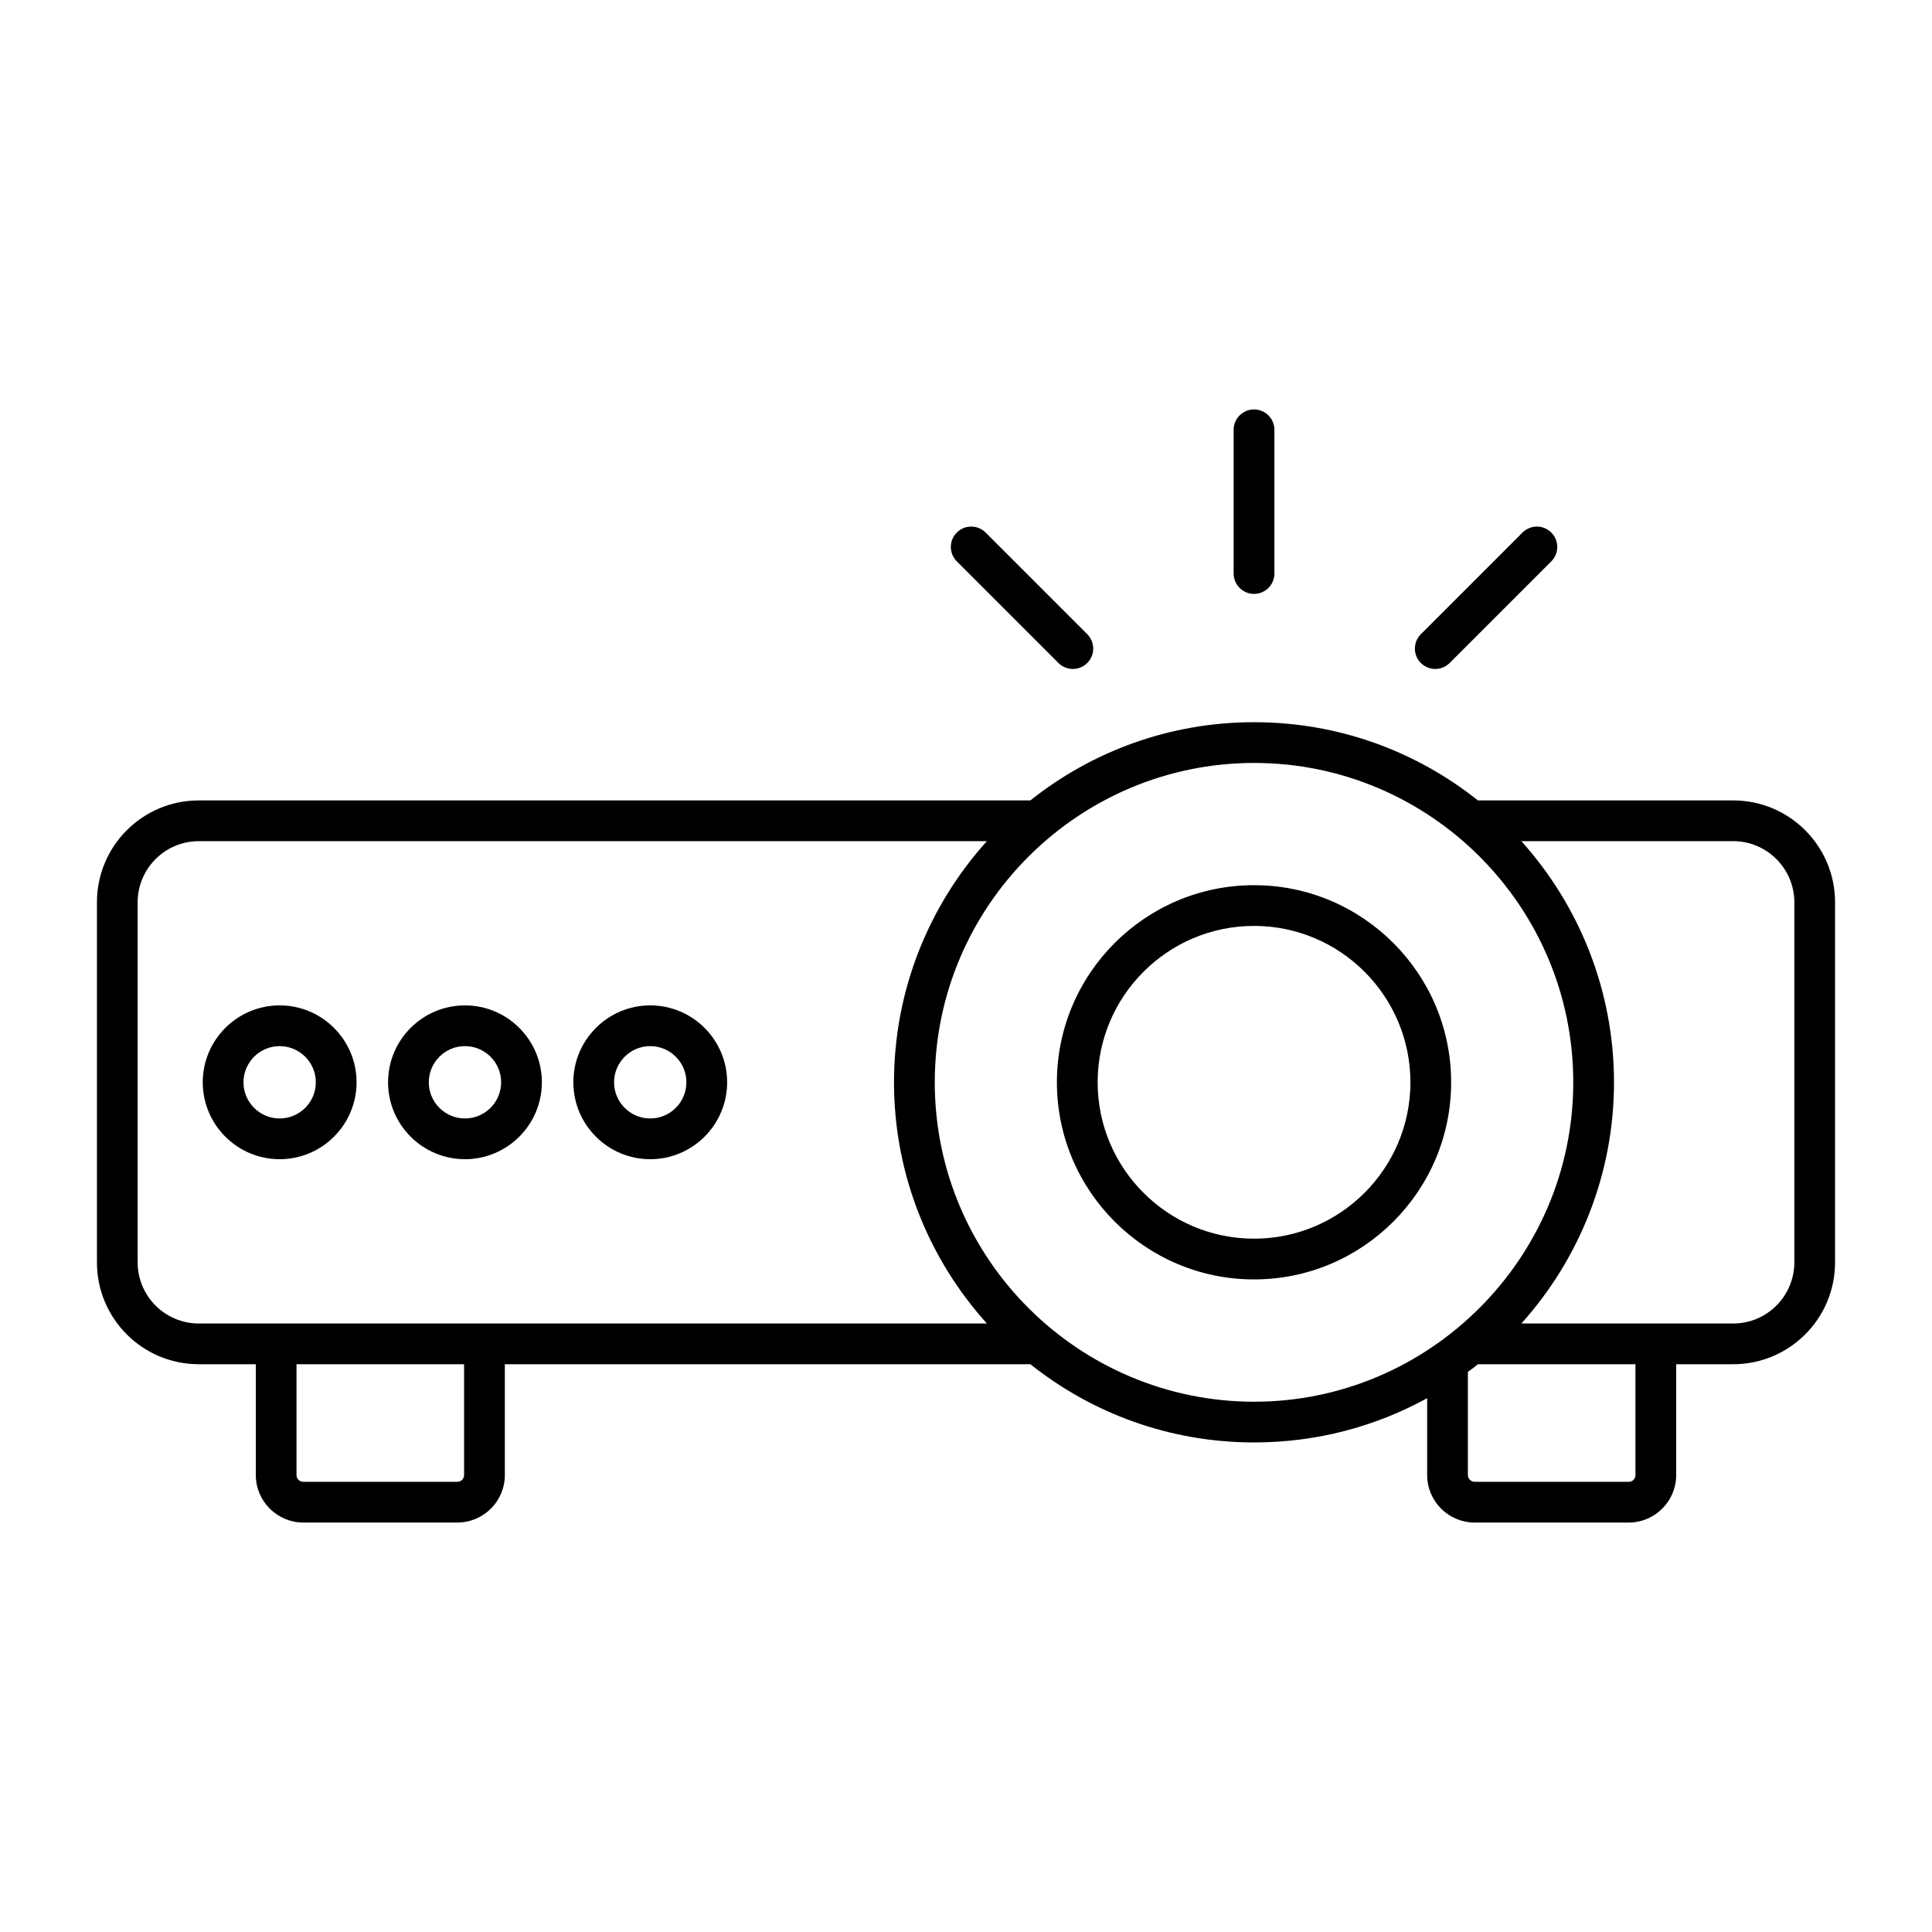 <?xml version="1.0" encoding="UTF-8"?>
<!-- Uploaded to: ICON Repo, www.svgrepo.com, Generator: ICON Repo Mixer Tools -->
<svg fill="#000000" width="800px" height="800px" version="1.1" viewBox="144 144 512 512" xmlns="http://www.w3.org/2000/svg">
 <g>
  <path d="m603.32 356.12h-67.652c-16.266-12.953-36.852-20.727-59.305-20.727-22.457 0-43.039 7.773-59.305 20.727h-220.38c-14.898 0-26.988 12.09-26.988 26.988v95.438c0 14.898 12.09 26.988 26.988 26.988h15.113v29.363c0 6.981 5.688 12.594 12.594 12.594h40.809c6.91 0 12.594-5.613 12.594-12.594v-29.363h139.27c16.266 12.953 36.852 20.727 59.305 20.727 16.625 0 32.242-4.246 45.848-11.73v20.367c0 6.981 5.688 12.594 12.594 12.594h40.809c6.91 0 12.594-5.613 12.594-12.594v-29.363h15.113c14.898 0 26.988-12.09 26.988-26.988l0.004-95.434c0-14.898-12.094-26.992-26.992-26.992zm-336.33 178.78c0 1.008-0.793 1.801-1.801 1.801h-40.809c-1.008 0-1.801-0.793-1.801-1.801v-29.363h44.406zm-70.316-40.16c-8.926 0-16.195-7.269-16.195-16.195v-95.434c0-8.926 7.269-16.195 16.195-16.195h208.86c-15.258 16.914-24.613 39.371-24.613 63.91 0 24.543 9.355 47 24.613 63.91-97.84 0.004-148.54 0.004-208.86 0.004zm279.69 20.73c-46.422 0-84.641-37.785-84.641-84.641 0-46.781 38.145-84.641 84.641-84.641 46.492 0 84.566 37.859 84.566 84.641 0 46.695-38.16 84.641-84.566 84.641zm101.05 19.43c0 1.008-0.793 1.801-1.801 1.801h-40.809c-0.938 0-1.801-0.793-1.801-1.801v-27.348c0.938-0.648 1.801-1.297 2.664-2.016h41.746zm42.105-56.355c0 8.926-7.269 16.195-16.195 16.195h-56.141c15.188-16.914 24.543-39.367 24.543-63.91s-9.355-46.996-24.543-63.91h56.141c8.926 0 16.195 7.269 16.195 16.195z"/>
  <path d="m476.33 483.06c-28.805 0-52.238-23.434-52.238-52.238 0-28.809 23.434-52.238 52.238-52.238 28.809 0 52.238 23.434 52.238 52.238 0 28.805-23.434 52.238-52.238 52.238zm0-93.684c-22.852 0-41.441 18.59-41.441 41.445 0 22.852 18.59 41.441 41.441 41.441 22.852 0 41.445-18.59 41.445-41.441 0-22.852-18.594-41.445-41.445-41.445z"/>
  <path d="m218.11 451.2c-11.238 0-20.379-9.145-20.379-20.383 0-11.238 9.141-20.379 20.379-20.379s20.383 9.141 20.383 20.379c0 11.238-9.145 20.383-20.383 20.383zm0-29.965c-5.285 0-9.582 4.297-9.582 9.582 0 5.285 4.297 9.586 9.582 9.586 5.285 0 9.586-4.301 9.586-9.586 0-5.285-4.301-9.582-9.586-9.582z"/>
  <path d="m267.22 451.2c-11.238 0-20.379-9.145-20.379-20.383 0-11.238 9.141-20.379 20.379-20.379s20.383 9.141 20.383 20.379c0 11.238-9.145 20.383-20.383 20.383zm0-29.965c-5.285 0-9.582 4.297-9.582 9.582 0 5.285 4.297 9.586 9.582 9.586s9.586-4.301 9.586-9.586c0-5.285-4.301-9.582-9.586-9.582z"/>
  <path d="m316.32 451.2c-11.238 0-20.379-9.145-20.379-20.383 0-11.238 9.141-20.379 20.379-20.379s20.379 9.141 20.379 20.379c0 11.238-9.141 20.383-20.379 20.383zm0-29.965c-5.285 0-9.582 4.297-9.582 9.582 0 5.285 4.297 9.586 9.582 9.586 5.285 0 9.582-4.301 9.582-9.586 0-5.285-4.297-9.582-9.582-9.582z"/>
  <path d="m476.33 301.39c-2.981 0-5.398-2.418-5.398-5.398v-38.094c0-2.981 2.418-5.398 5.398-5.398s5.398 2.418 5.398 5.398v38.09c0 2.984-2.418 5.402-5.398 5.402z"/>
  <path d="m520.54 319.7c-2.109-2.109-2.109-5.523 0-7.633l26.934-26.934c2.109-2.109 5.523-2.109 7.633 0s2.109 5.523 0 7.633l-26.934 26.934c-2.109 2.109-5.523 2.109-7.633 0z"/>
  <path d="m424.5 319.7-26.938-26.934c-2.109-2.109-2.109-5.523 0-7.633s5.523-2.109 7.633 0l26.938 26.934c2.109 2.109 2.109 5.523 0 7.633-2.109 2.109-5.523 2.109-7.633 0z"/>
 </g>
</svg>